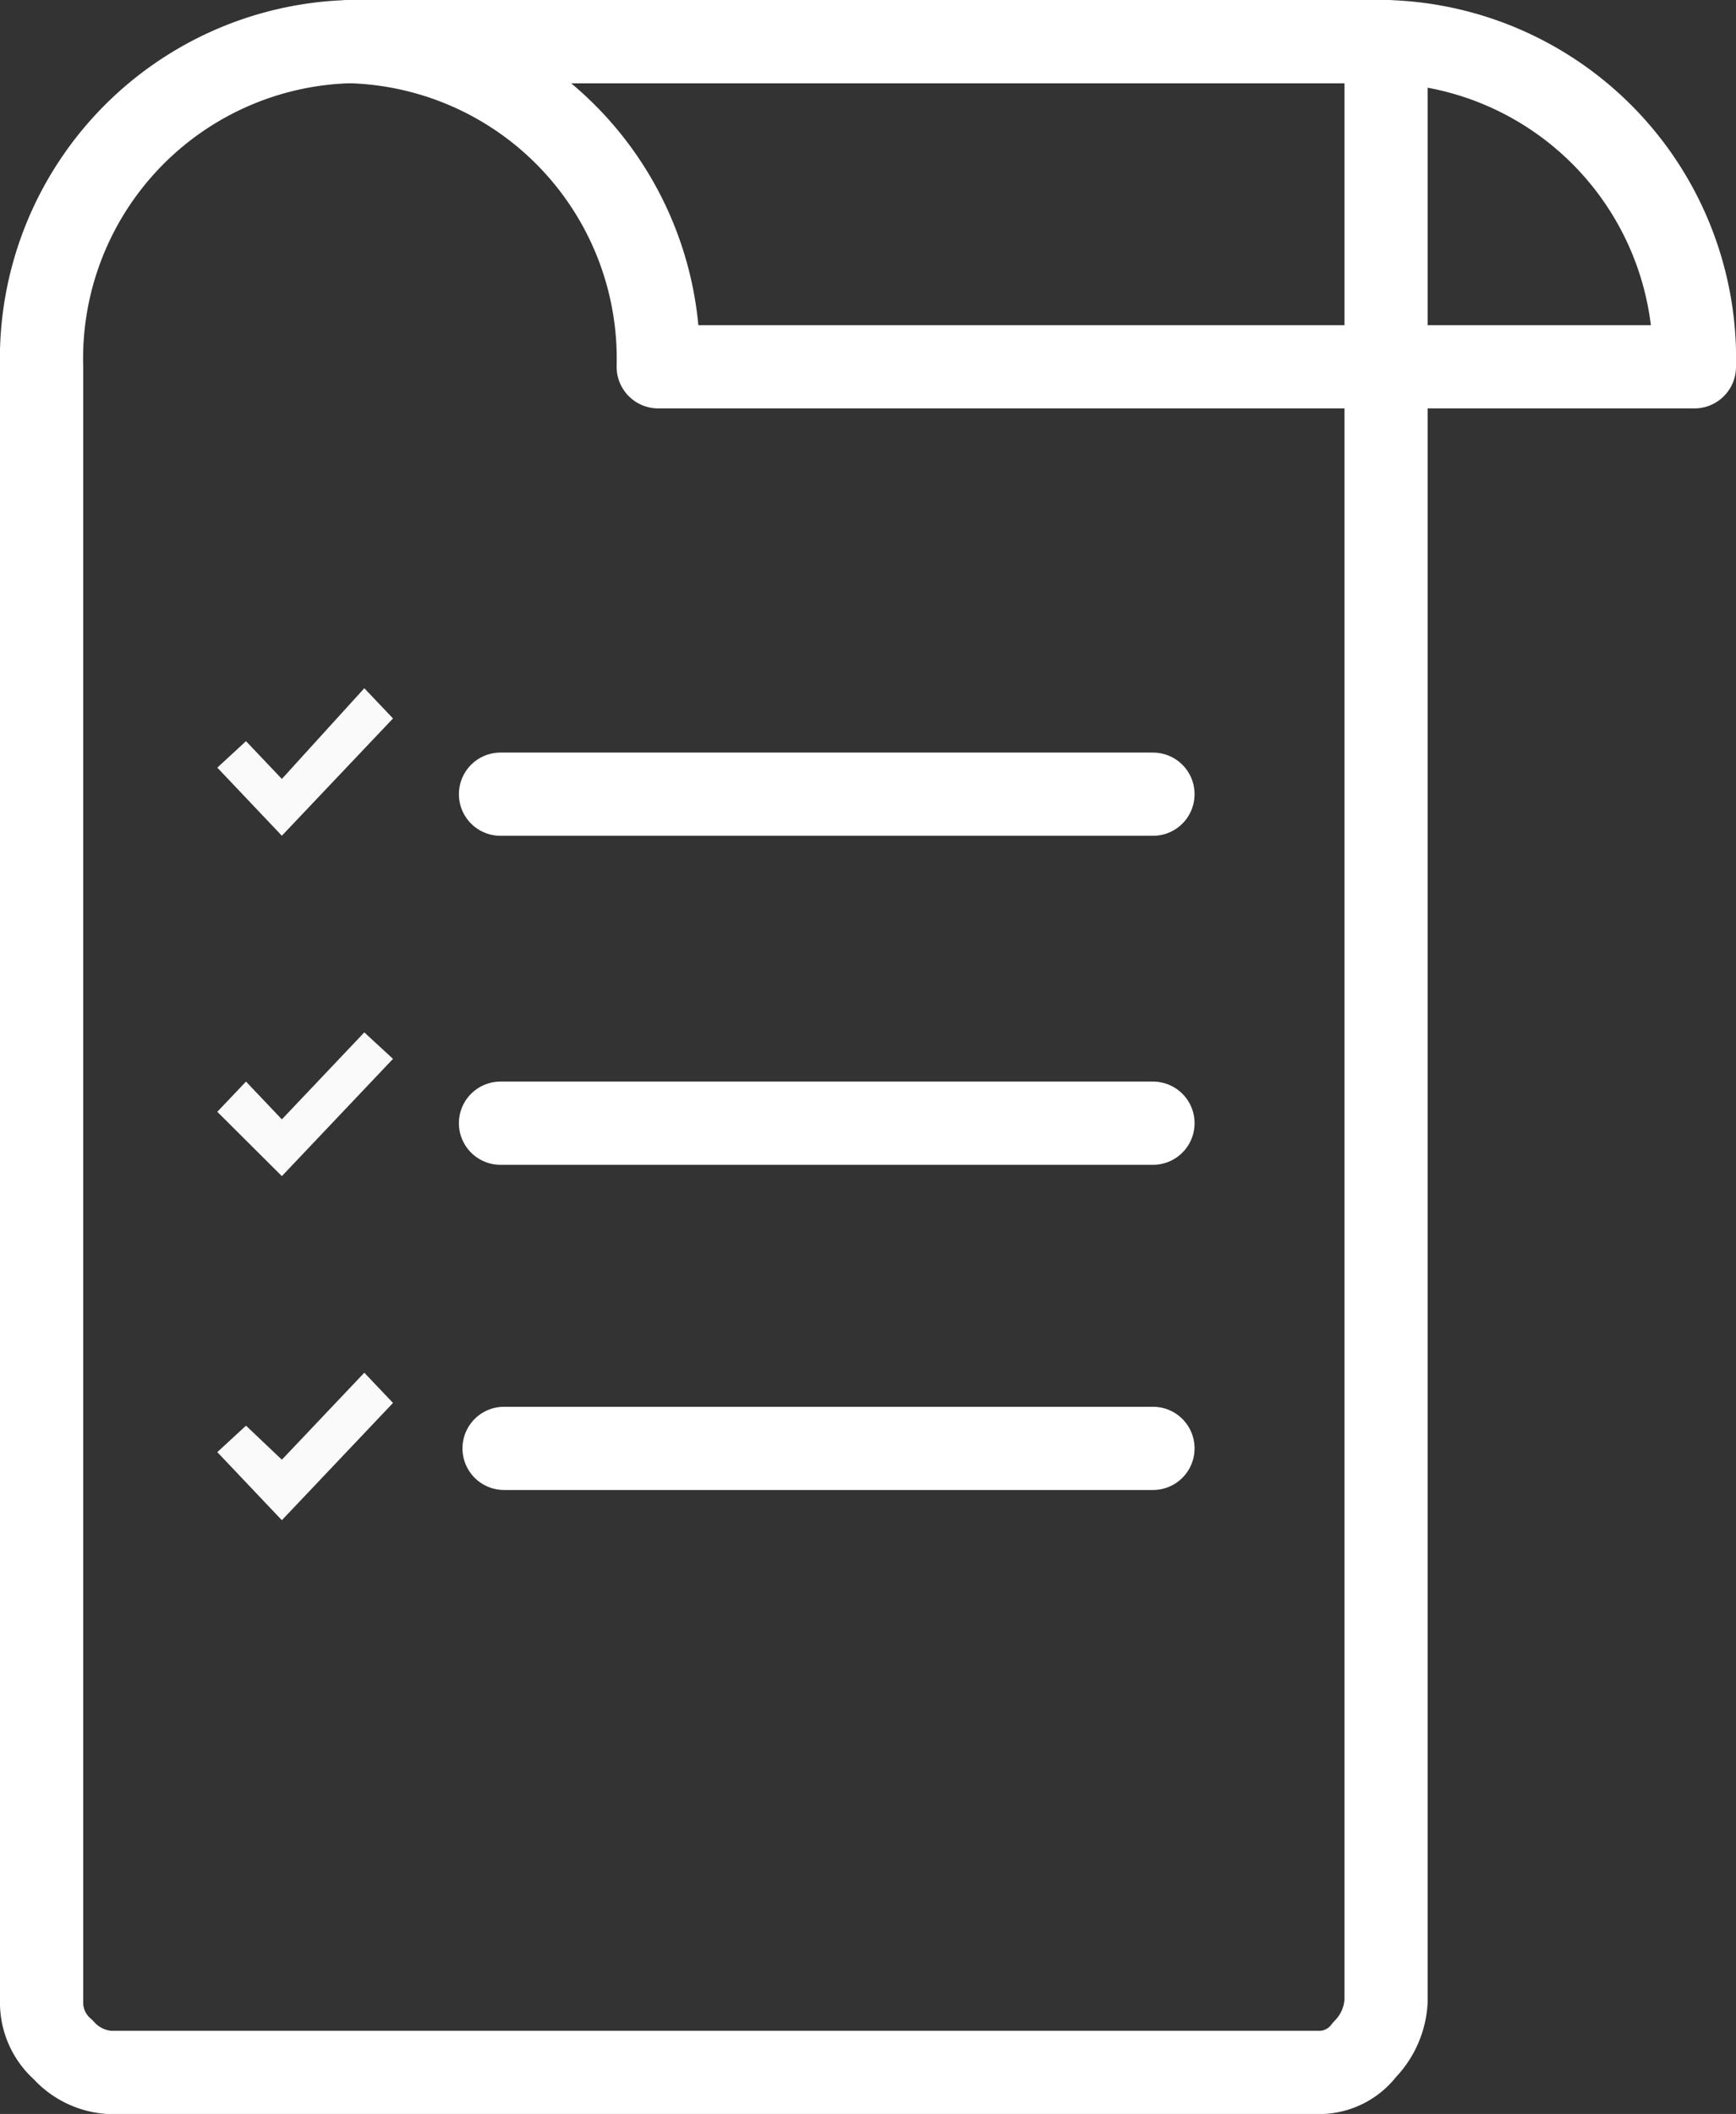<svg xmlns="http://www.w3.org/2000/svg" viewBox="0 0 20.867 25.399">
    <rect x="0" y="0" width="20.867" height="25.399" fill="#333333" stroke="none"/>
    <defs>
        <style>
            .cls-1,.cls-3{fill:none;stroke:#fff;stroke-linecap:round;stroke-linejoin:round}.cls-2{fill:#fafafa}.cls-3{stroke-miterlimit:10}
        </style>
    </defs>
    <g id="planner_icon" data-name="planner icon" transform="translate(.5 .5)">
        <g id="Group_282" data-name="Group 282">
            <path id="Path_274" d="M16.042 25.1a.681.681 0 0 0 .56-.273.9.9 0 0 0 .259-.591V.7H4.406A3.81 3.81 0 0 0 .7 4.607v19.629a.749.749 0 0 0 .259.591.816.816 0 0 0 .56.273z" class="cls-1" data-name="Path 274" transform="translate(-.7 -.7)"/>
            <path id="Path_275" d="M13.006 4.607A3.811 3.811 0 0 0 9.3.7h12.455a3.81 3.81 0 0 1 3.706 3.907z" class="cls-1" data-name="Path 275" transform="translate(-5.594 -.7)"/>
        </g>
        <path id="Path_277" d="M6.376 19.572l-.776-.818.345-.318.431.454.991-1.09.345.363z" class="cls-2" data-name="Path 277" transform="translate(-3.488 -10.031)"/>
        <path id="Path_278" d="M6.376 28.627l-.776-.773.345-.363.431.454.991-1.045.345.318z" class="cls-2" data-name="Path 278" transform="translate(-3.488 -14.996)"/>
        <path id="Path_279" d="M6.376 37.672l-.776-.818.345-.318.431.409.991-1.045.345.363z" class="cls-2" data-name="Path 279" transform="translate(-3.488 -19.907)"/>
        <path id="Path_280" d="M13.5 24.553h7.843M13.5 20.6h7.843" class="cls-3" data-name="Path 280" transform="translate(-7.984 -11.558)"/>
        <path id="Line_5" d="M0 0h7.8" class="cls-3" data-name="Line 5" transform="translate(5.559 16.902)"/>
    </g>
</svg>
